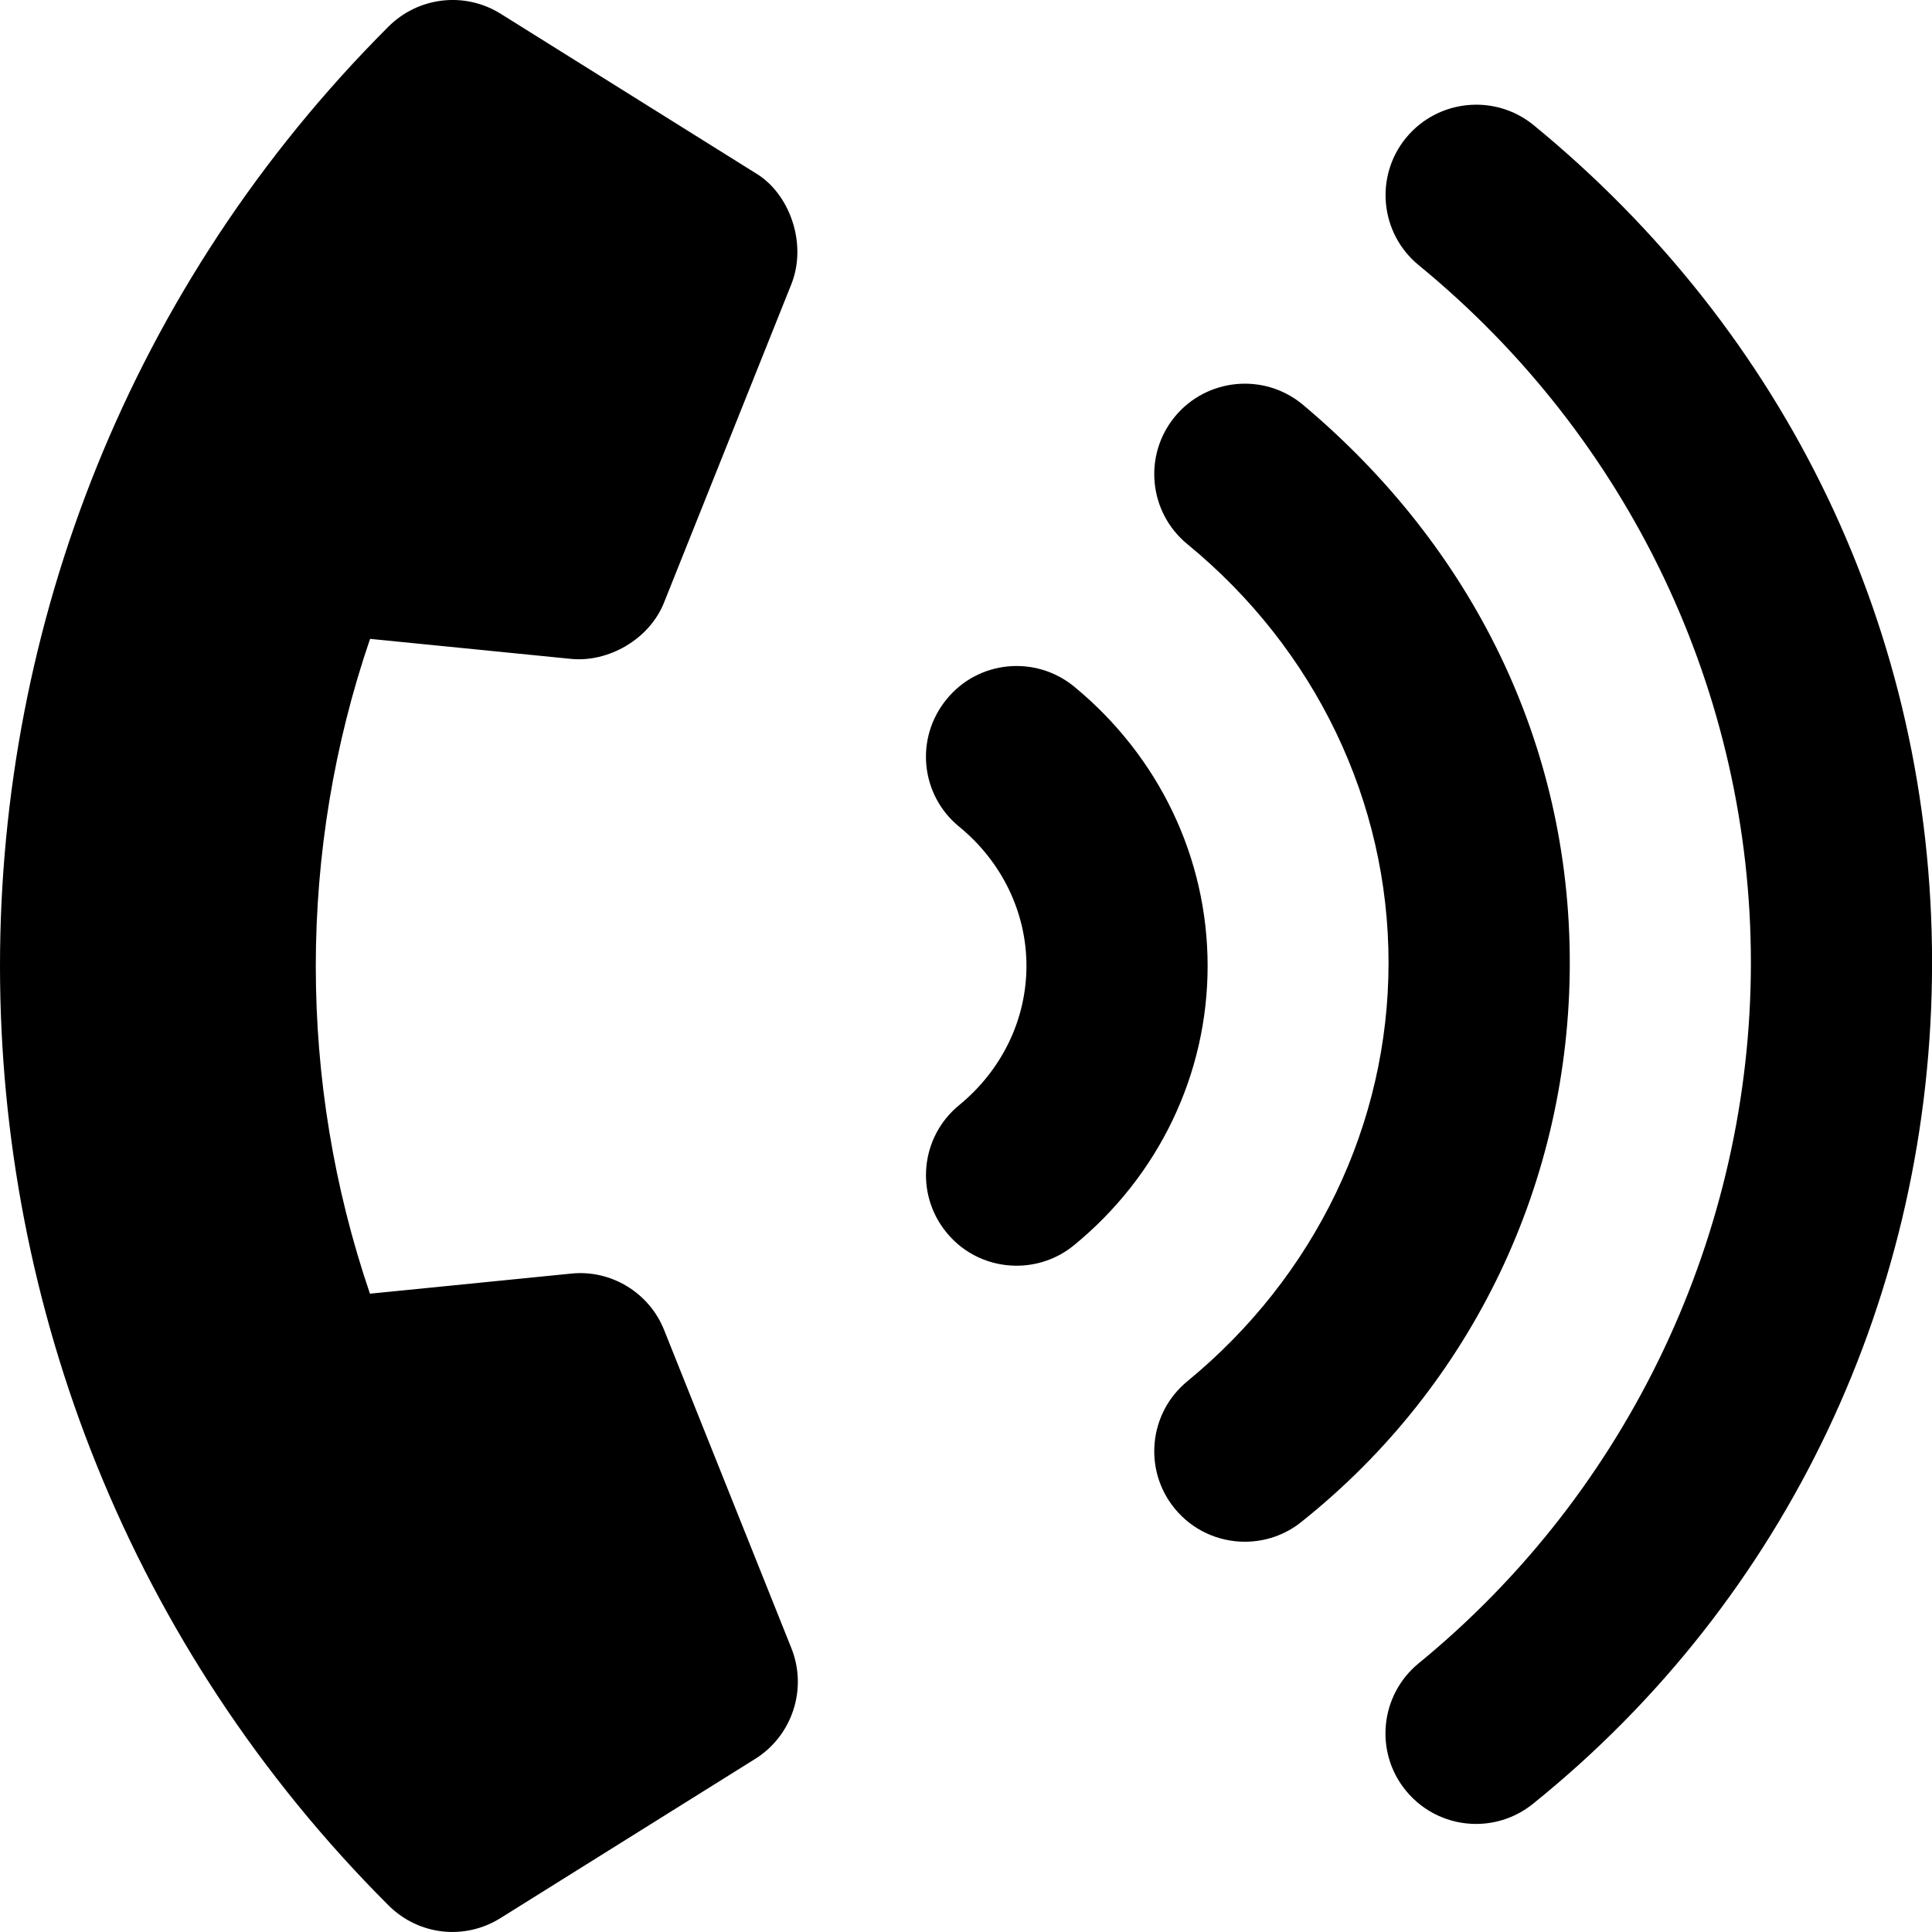 <svg width="31" height="31" viewBox="0 0 31 31" fill="none" xmlns="http://www.w3.org/2000/svg">
<g clip-path="url(#clip0_163_357)">
<path d="M17.232 11.014C16.61 10.508 15.694 10.597 15.189 11.22C14.677 11.843 14.768 12.757 15.392 13.266C16.076 13.826 16.47 14.64 16.47 15.498C16.47 16.357 16.076 17.171 15.392 17.731C14.769 18.24 14.678 19.155 15.187 19.776C15.473 20.128 15.891 20.309 16.311 20.309C16.635 20.309 16.962 20.202 17.231 19.982C18.595 18.866 19.377 17.233 19.377 15.499C19.377 13.764 18.595 12.134 17.232 11.014ZM20.895 6.485C20.277 5.979 19.361 6.066 18.85 6.687C18.341 7.308 18.432 8.223 19.053 8.732C21.104 10.414 22.28 12.86 22.28 15.447C22.28 18.034 21.103 20.478 19.053 22.162C18.432 22.671 18.341 23.586 18.85 24.207C19.138 24.557 19.554 24.738 19.974 24.738C20.299 24.738 20.625 24.631 20.895 24.409C23.626 22.227 25.188 18.957 25.188 15.446C25.188 11.934 23.626 8.773 20.895 6.485ZM24.607 2.007C23.988 1.502 23.073 1.591 22.562 2.21C22.053 2.83 22.143 3.746 22.764 4.255C26.151 7.03 28.094 11.129 28.094 15.446C28.094 19.763 26.151 23.916 22.763 26.689C22.142 27.198 22.051 28.114 22.56 28.734C22.848 29.084 23.264 29.266 23.684 29.266C24.009 29.266 24.335 29.158 24.605 28.937C28.67 25.66 31.001 20.743 31.001 15.446C31.001 10.148 28.67 5.337 24.607 2.007ZM9.161 10.572C9.755 10.632 10.421 10.263 10.657 9.663L12.7 4.554C12.958 3.896 12.661 3.094 12.122 2.777L8.037 0.223C7.46 -0.139 6.715 -0.054 6.231 0.429C-2.077 8.737 -2.077 22.263 6.231 30.57C6.714 31.054 7.455 31.138 8.032 30.776L12.118 28.222C12.71 27.852 12.96 27.103 12.699 26.448L10.657 21.343C10.418 20.74 9.801 20.367 9.16 20.436L5.936 20.758C4.777 17.359 4.777 13.647 5.938 10.251L9.161 10.572Z" fill="#000000"/>
</g>
<defs>
<clipPath id="clip0_163_357">
<rect width="31" height="31" fill="white"/>
</clipPath>
</defs>
</svg>
